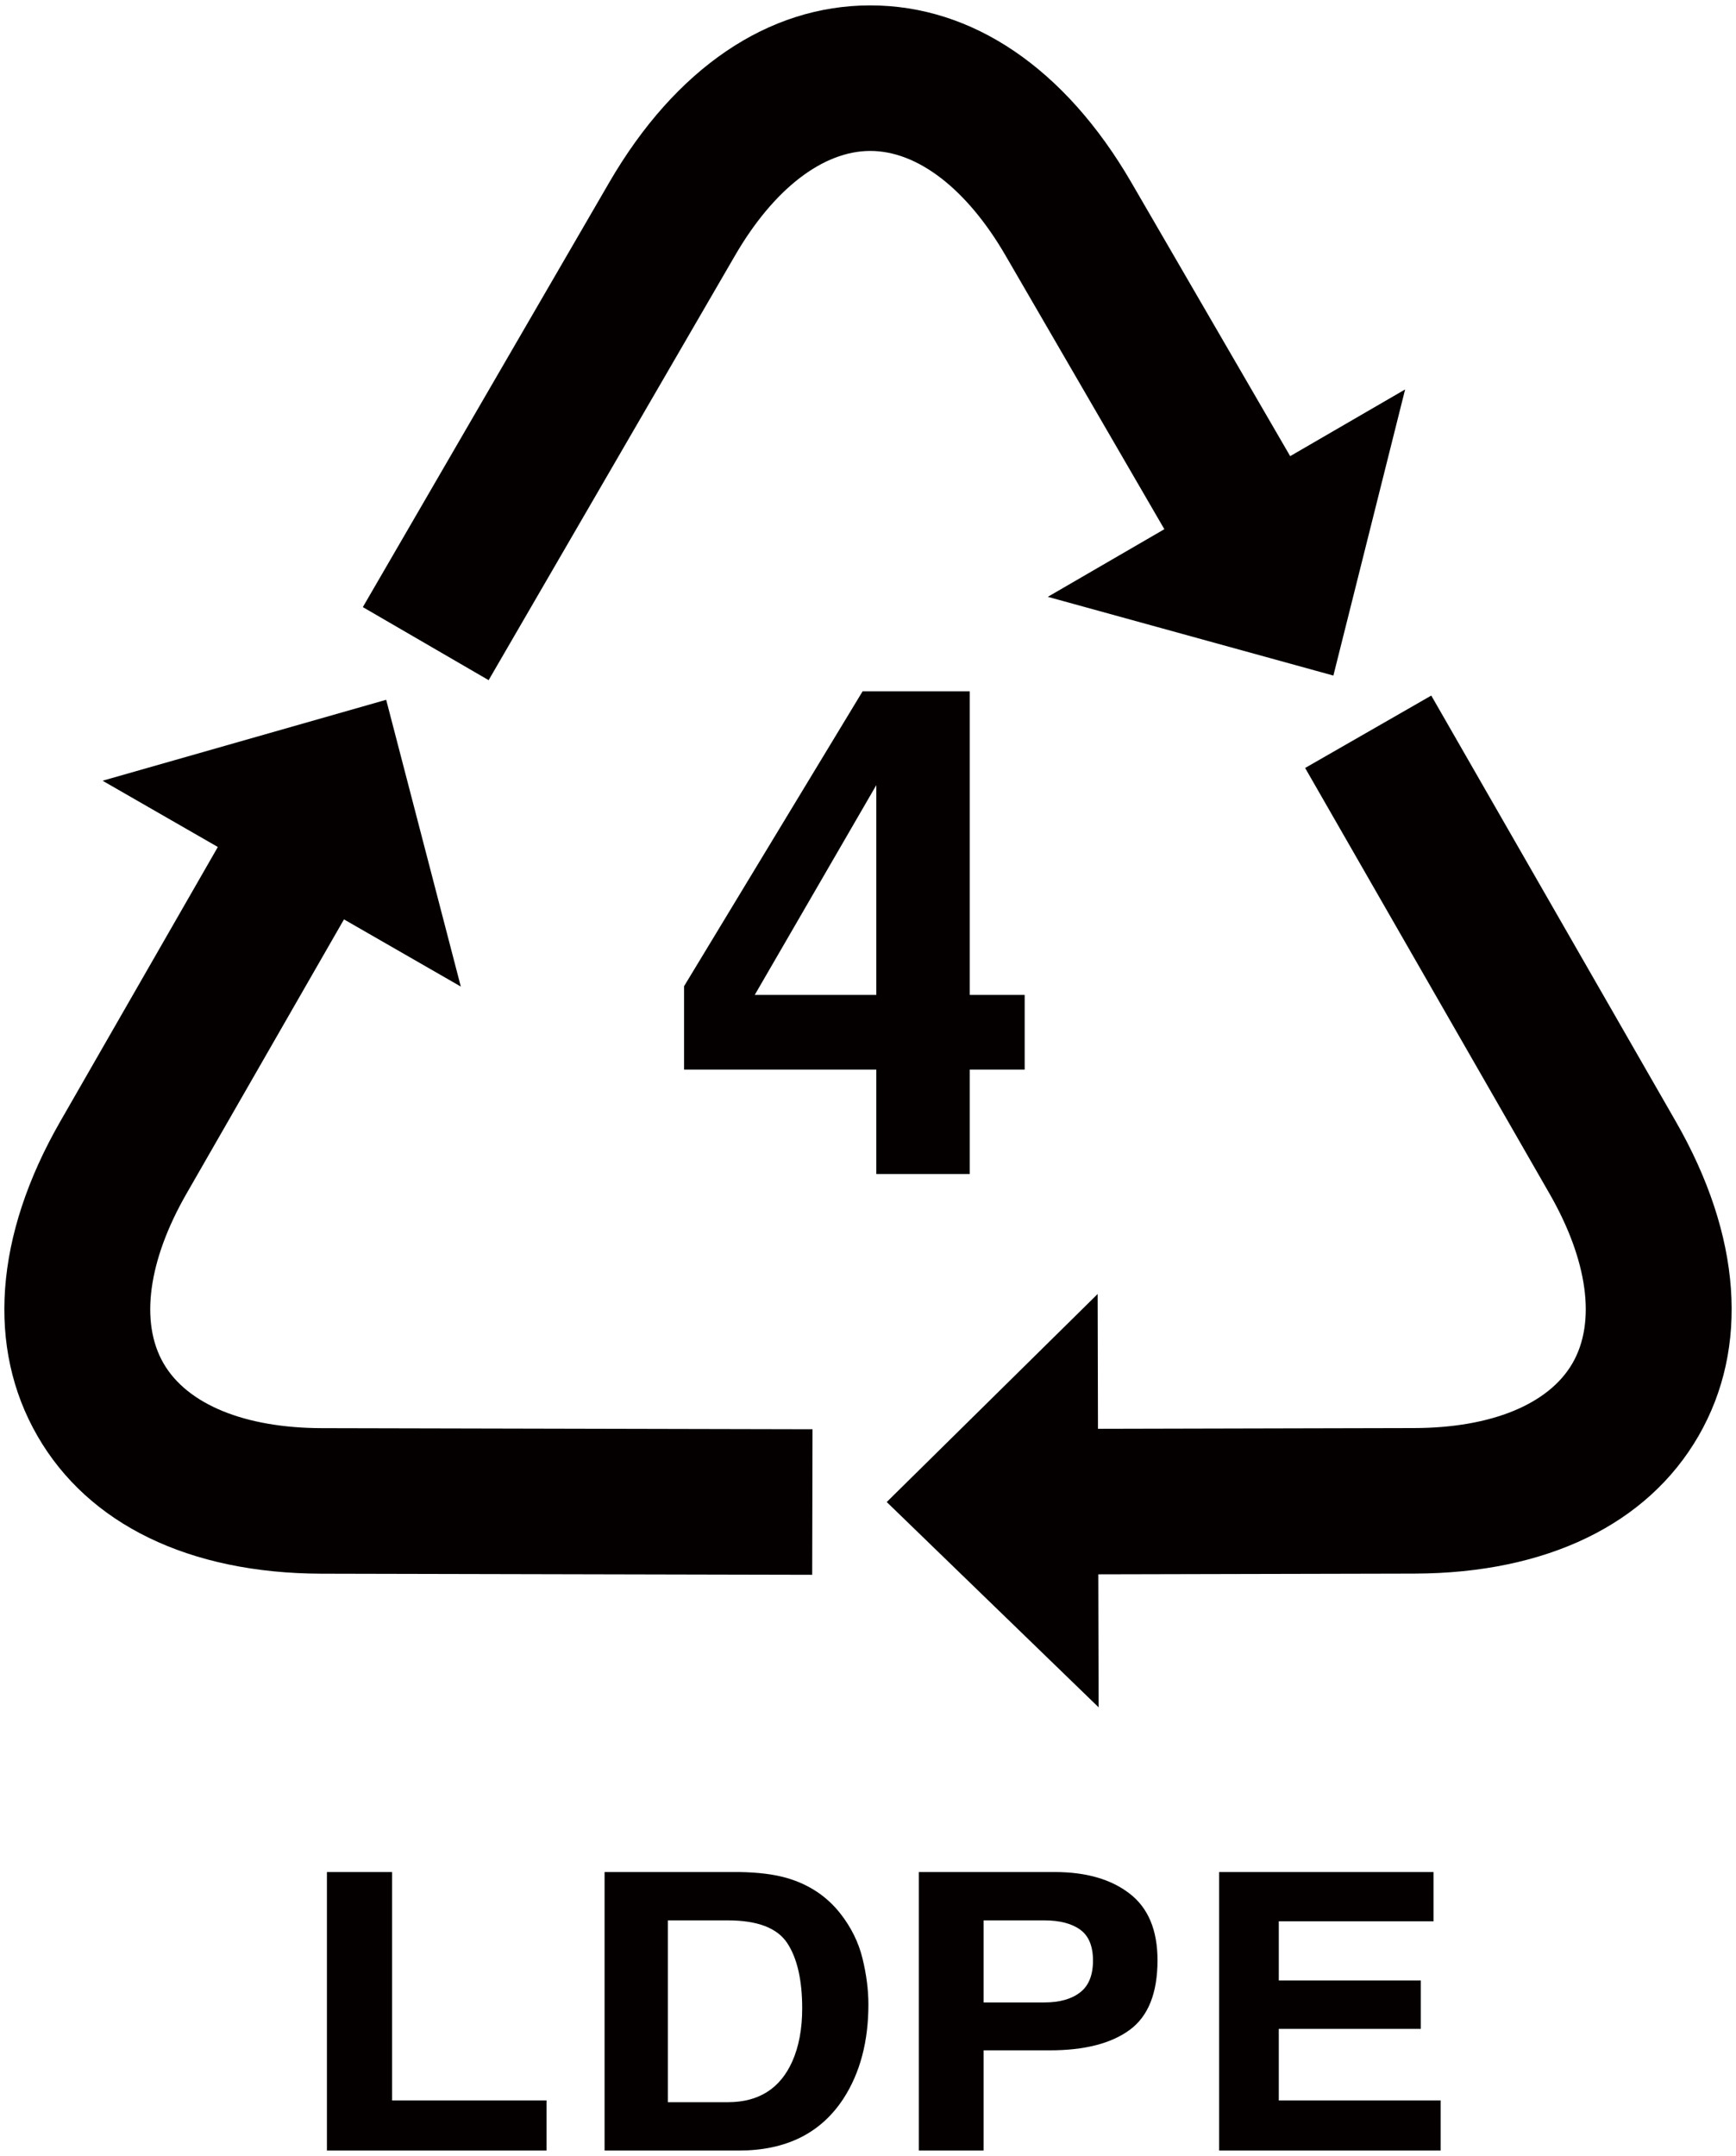 <svg xmlns="http://www.w3.org/2000/svg" viewBox="0 0 644.349 800"><path d="M478.871 169.263L419.926 67.72C395.333 25.359 360.915 2 323.023 2c-37.891 0-72.309 23.359-96.903 65.72l-91.447 157.559 46.693 27.106 91.448-157.559c14.326-24.688 32.629-38.82 50.208-38.82 17.588 0 35.891 14.133 50.21 38.82l58.936 101.543-43.255 25.096 105.996 29.217 26.629-106.174-42.667 24.755zM407.65 584.186l117.395-.272c49.019-.136 86.425-18.252 105.393-51.078 18.933-32.827 15.935-74.301-8.48-116.764l-90.714-157.968-46.821 26.867 90.714 157.969c14.216 24.755 17.332 47.671 8.529 62.894-8.801 15.255-30.186 24.006-58.721 24.076l-117.412.272-.118-50.023-78.287 77.197 78.644 76.174-.122-49.344zM80.854 314.292L22.386 416.106C-2.02 458.57-5.026 500.045 13.915 532.871c18.951 32.826 56.366 50.941 105.375 51.079l182.169.408.12-54.007-182.171-.408c-28.535-.068-49.936-8.82-58.73-24.075-8.794-15.221-5.687-38.138 8.52-62.894l58.478-101.815 43.365 24.926-27.701-106.413-105.264 30.033 42.778 24.587zM121.342 798V694.653h24.185v84.755h57.327V798h-81.512zm170.874-76.958c3.686 5.619 5.532 13.725 5.532 24.212 0 7.627-1.234 14.201-3.695 19.717-4.503 10.044-12.462 15.084-23.869 15.084H247.88v-67.456h22.304c10.99-.001 18.335 2.825 22.032 8.443zM224.4 694.653V798h49.87c17.485 0 30.408-6.435 38.794-19.274 6.172-9.533 9.261-21.18 9.261-34.937 0-5.413-.732-11.134-2.197-17.093-1.465-5.994-4.214-11.543-8.248-16.686-5.023-6.367-11.596-10.726-19.708-13.11-4.767-1.396-10.734-2.146-17.902-2.247H224.4zm176.535 44.641c-3.166 2.486-7.601 3.747-13.306 3.747h-22.543v-30.443h22.543c5.705 0 10.14 1.157 13.306 3.438 3.166 2.282 4.751 6.13 4.751 11.475 0 5.381-1.585 9.332-4.751 11.783zm18.344-36.639c-6.911-5.347-16.183-8.002-27.812-8.002h-50.414V798h24.032v-37.185h24.578c12.821 0 22.705-2.519 29.616-7.559 6.895-5.04 10.353-13.655 10.353-25.88 0-11.169-3.457-19.41-10.353-24.721zm112.799-8.002v18.285h-57.43v21.964h52.714v17.946h-52.714v26.56h60.068V798h-82.219V694.653h79.581zM325.254 291.34v77.842h-45.119l45.119-77.842zm34.681 77.843V256.539h-39.772l-66.257 109.409V396.9h71.348v38.752h34.681V396.9h20.39v-27.718h-20.39z" fill="#040000"/></svg>